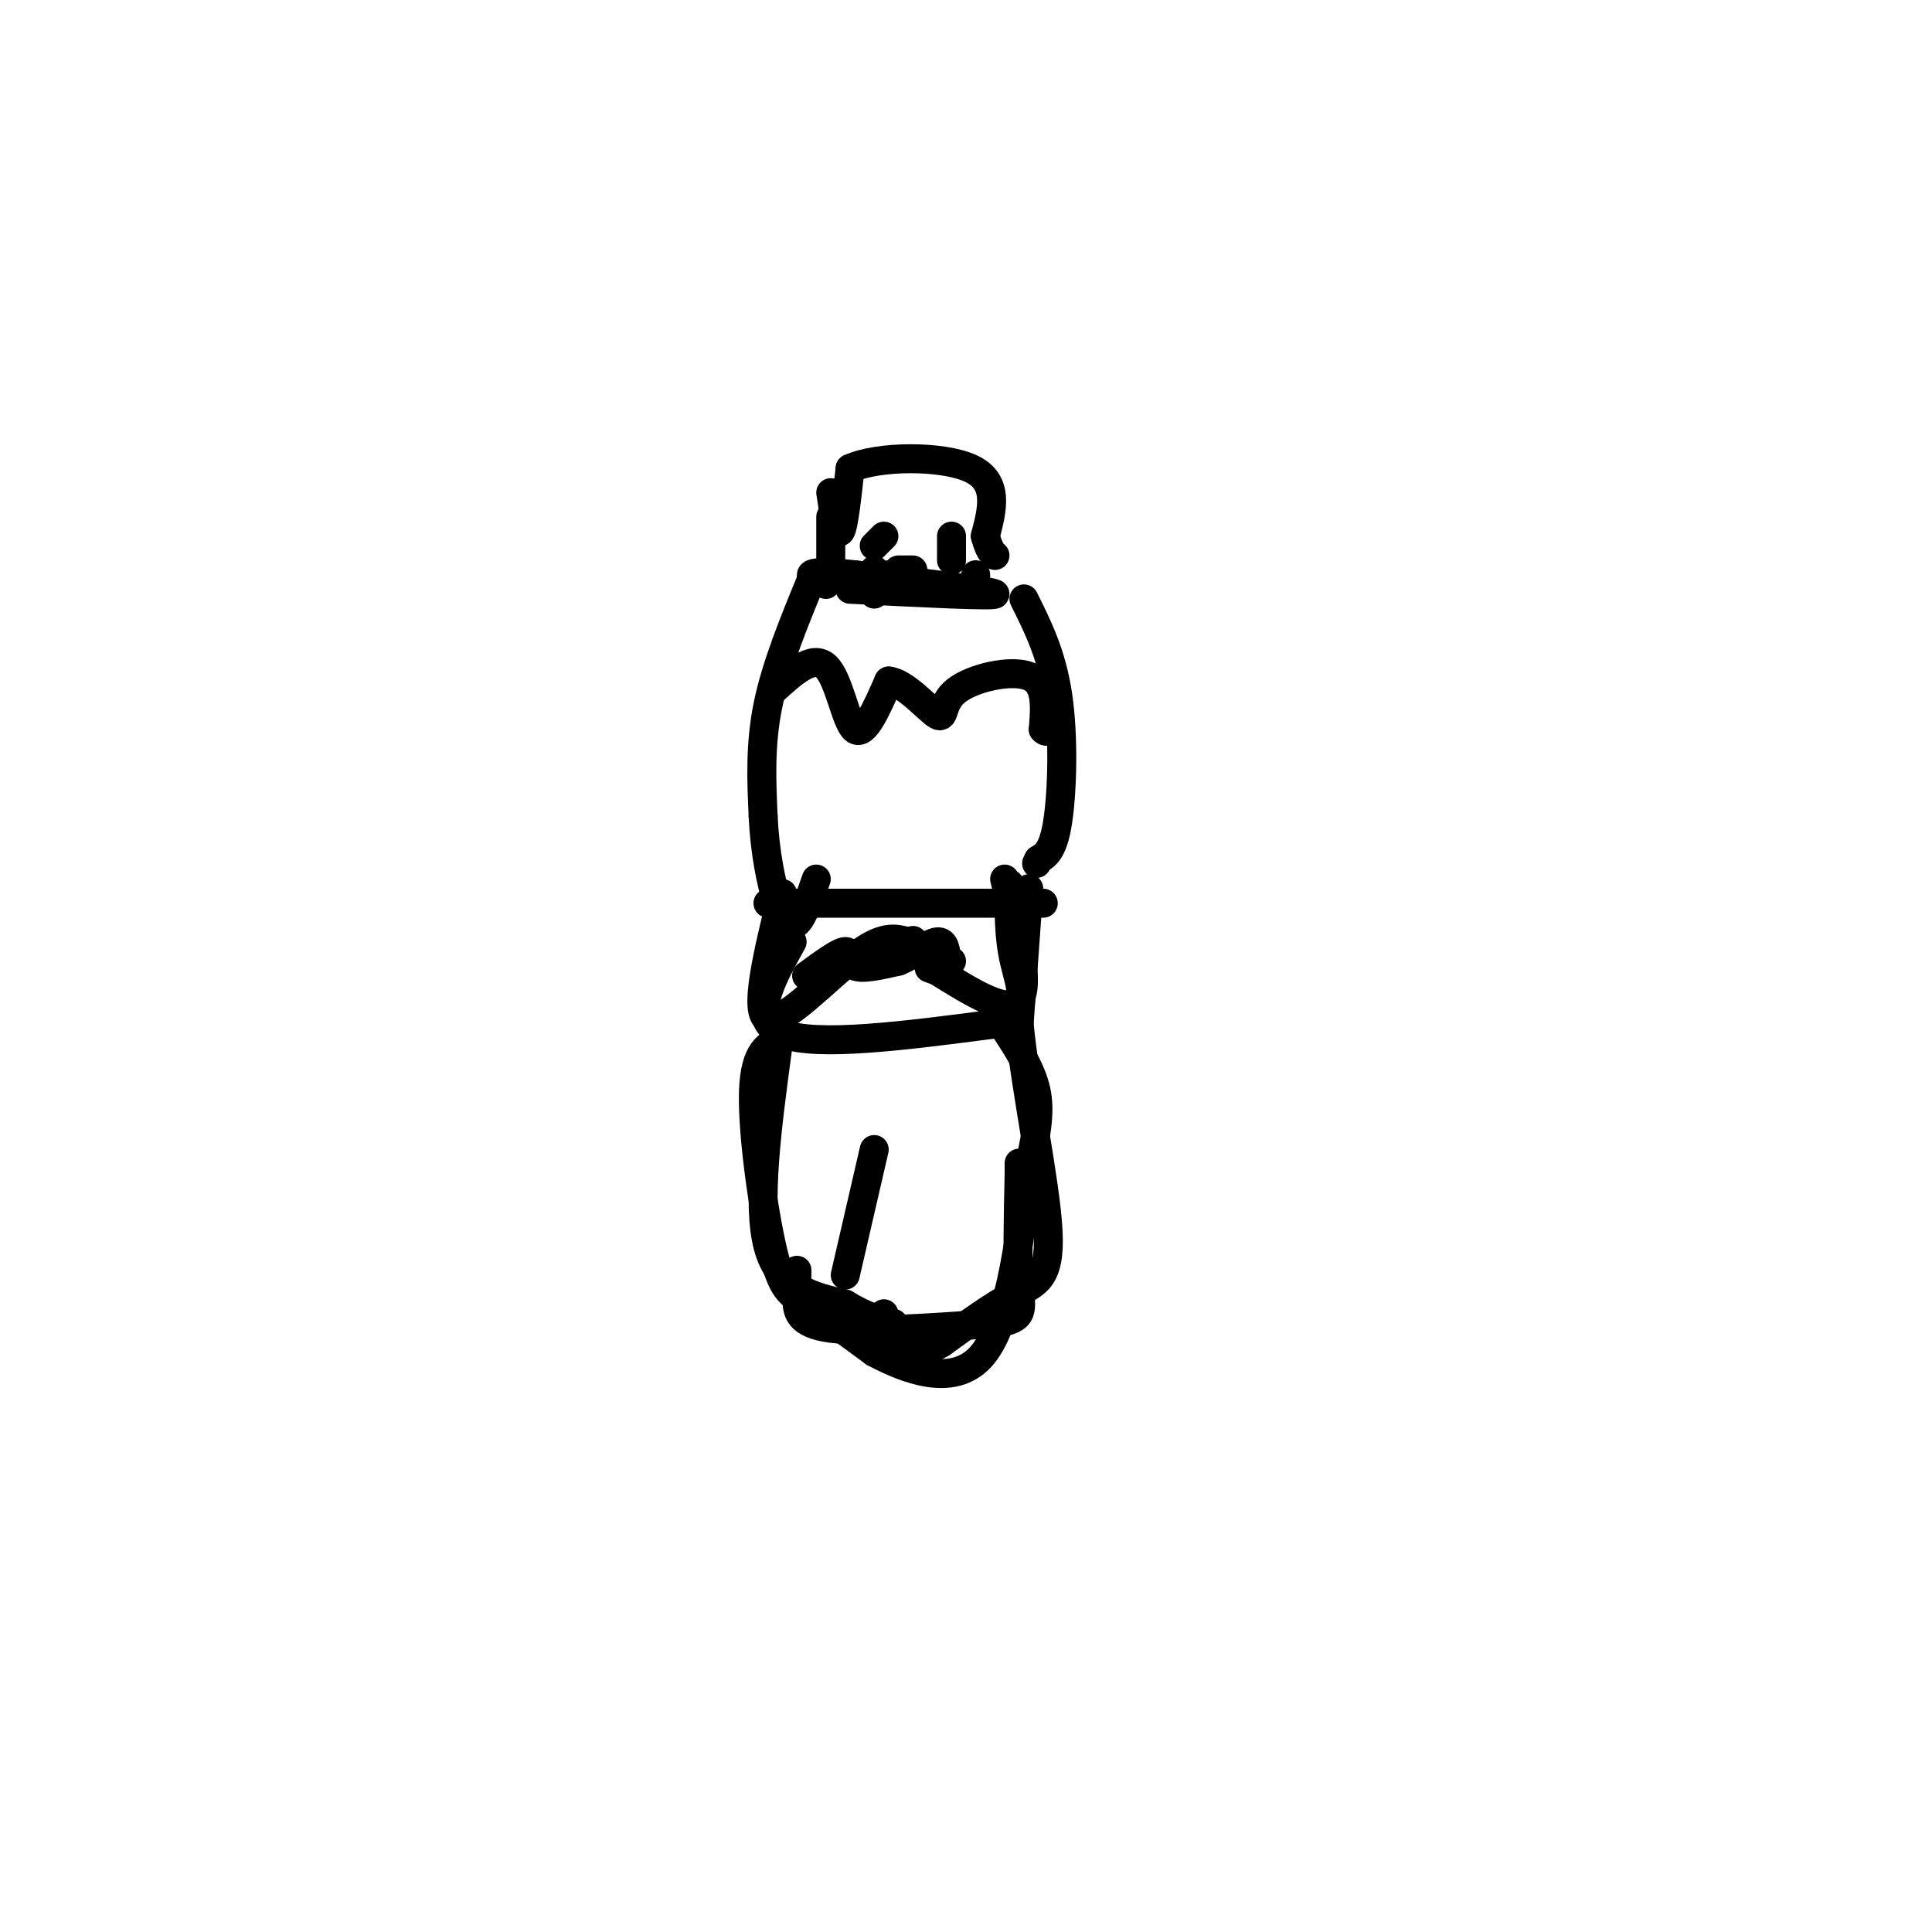 <svg viewBox='0 0 400 400' version='1.1' xmlns='http://www.w3.org/2000/svg' xmlns:xlink='http://www.w3.org/1999/xlink'><g fill='none' stroke='#000000' stroke-width='6' stroke-linecap='round' stroke-linejoin='round'><path d='M172,107c0.000,5.917 0.000,11.833 0,12c0.000,0.167 0.000,-5.417 0,-11'/><path d='M172,102c0.667,4.417 1.333,8.833 2,8c0.667,-0.833 1.333,-6.917 2,-13'/><path d='M176,97c5.733,-2.644 19.067,-2.756 25,0c5.933,2.756 4.467,8.378 3,14'/><path d='M204,111c0.833,3.000 1.417,3.500 2,4'/><path d='M176,122c14.917,0.750 29.833,1.500 30,1c0.167,-0.500 -14.417,-2.250 -29,-4'/><path d='M177,119c-6.644,-0.711 -8.756,-0.489 -9,0c-0.244,0.489 1.378,1.244 3,2'/><path d='M168,120c-3.667,8.917 -7.333,17.833 -9,26c-1.667,8.167 -1.333,15.583 -1,23'/><path d='M158,169c0.333,7.286 1.667,14.000 3,18c1.333,4.000 2.667,5.286 4,4c1.333,-1.286 2.667,-5.143 4,-9'/><path d='M212,124c2.867,5.733 5.733,11.467 7,20c1.267,8.533 0.933,19.867 0,26c-0.933,6.133 -2.467,7.067 -4,8'/><path d='M215,178c-0.667,1.333 -0.333,0.667 0,0'/><path d='M159,187c0.000,0.000 57.000,0.000 57,0'/><path d='M164,195c-4.500,8.083 -9.000,16.167 -2,19c7.000,2.833 25.500,0.417 44,-2'/><path d='M206,212c7.778,-2.489 5.222,-7.711 4,-13c-1.222,-5.289 -1.111,-10.644 -1,-16'/><path d='M213,184c0.000,0.000 -2.000,28.000 -2,28'/><path d='M211,212c1.286,13.405 5.500,32.917 6,43c0.500,10.083 -2.714,10.738 -7,13c-4.286,2.262 -9.643,6.131 -15,10'/><path d='M195,278c-3.933,2.356 -6.267,3.244 -8,2c-1.733,-1.244 -2.867,-4.622 -4,-8'/><path d='M161,217c-2.167,16.083 -4.333,32.167 -2,41c2.333,8.833 9.167,10.417 16,12'/><path d='M175,270c4.333,2.667 7.167,3.333 10,4'/><path d='M165,263c-0.022,1.844 -0.044,3.689 0,6c0.044,2.311 0.156,5.089 7,6c6.844,0.911 20.422,-0.044 34,-1'/><path d='M206,274c6.400,-0.911 5.400,-2.689 5,-8c-0.400,-5.311 -0.200,-14.156 0,-23'/><path d='M211,243c0.000,-3.833 0.000,-1.917 0,0'/><path d='M160,143c4.133,-3.778 8.267,-7.556 11,-5c2.733,2.556 4.067,11.444 6,13c1.933,1.556 4.467,-4.222 7,-10'/><path d='M184,141c3.335,0.258 8.172,5.904 10,7c1.828,1.096 0.646,-2.359 4,-5c3.354,-2.641 11.244,-4.469 15,-3c3.756,1.469 3.378,6.234 3,11'/><path d='M216,151c1.000,1.333 2.000,-0.833 3,-3'/><path d='M185,119c-0.417,1.500 -0.833,3.000 -1,3c-0.167,0.000 -0.083,-1.500 0,-3'/><path d='M181,118c0.000,0.000 0.000,5.000 0,5'/><path d='M189,119c0.000,0.000 2.000,2.000 2,2'/><path d='M202,119c0.000,0.000 0.000,2.000 0,2'/><path d='M197,111c0.000,0.000 0.000,5.000 0,5'/><path d='M189,118c0.000,0.000 -3.000,0.000 -3,0'/><path d='M183,111c0.000,0.000 -2.000,2.000 -2,2'/><path d='M162,215c-2.863,1.185 -5.726,2.369 -6,11c-0.274,8.631 2.042,24.708 4,33c1.958,8.292 3.560,8.798 7,11c3.440,2.202 8.720,6.101 14,10'/><path d='M181,280c6.622,3.511 16.178,7.289 22,1c5.822,-6.289 7.911,-22.644 10,-39'/><path d='M213,242c2.133,-9.444 2.467,-13.556 1,-18c-1.467,-4.444 -4.733,-9.222 -8,-14'/><path d='M167,202c3.356,-2.467 6.711,-4.933 8,-5c1.289,-0.067 0.511,2.267 2,3c1.489,0.733 5.244,-0.133 9,-1'/><path d='M186,199c3.089,-1.222 6.311,-3.778 8,-4c1.689,-0.222 1.844,1.889 2,4'/><path d='M196,199c0.500,0.667 0.750,0.333 1,0'/><path d='M208,182c2.667,10.917 5.333,21.833 3,25c-2.333,3.167 -9.667,-1.417 -17,-6'/><path d='M194,201c-2.833,-1.000 -1.417,-0.500 0,0'/><path d='M162,185c-3.022,12.356 -6.044,24.711 -3,26c3.044,1.289 12.156,-8.489 18,-13c5.844,-4.511 8.422,-3.756 11,-3'/><path d='M188,195c1.833,-0.500 0.917,-0.250 0,0'/><path d='M181,238c0.000,0.000 -6.000,26.000 -6,26'/></g>
</svg>